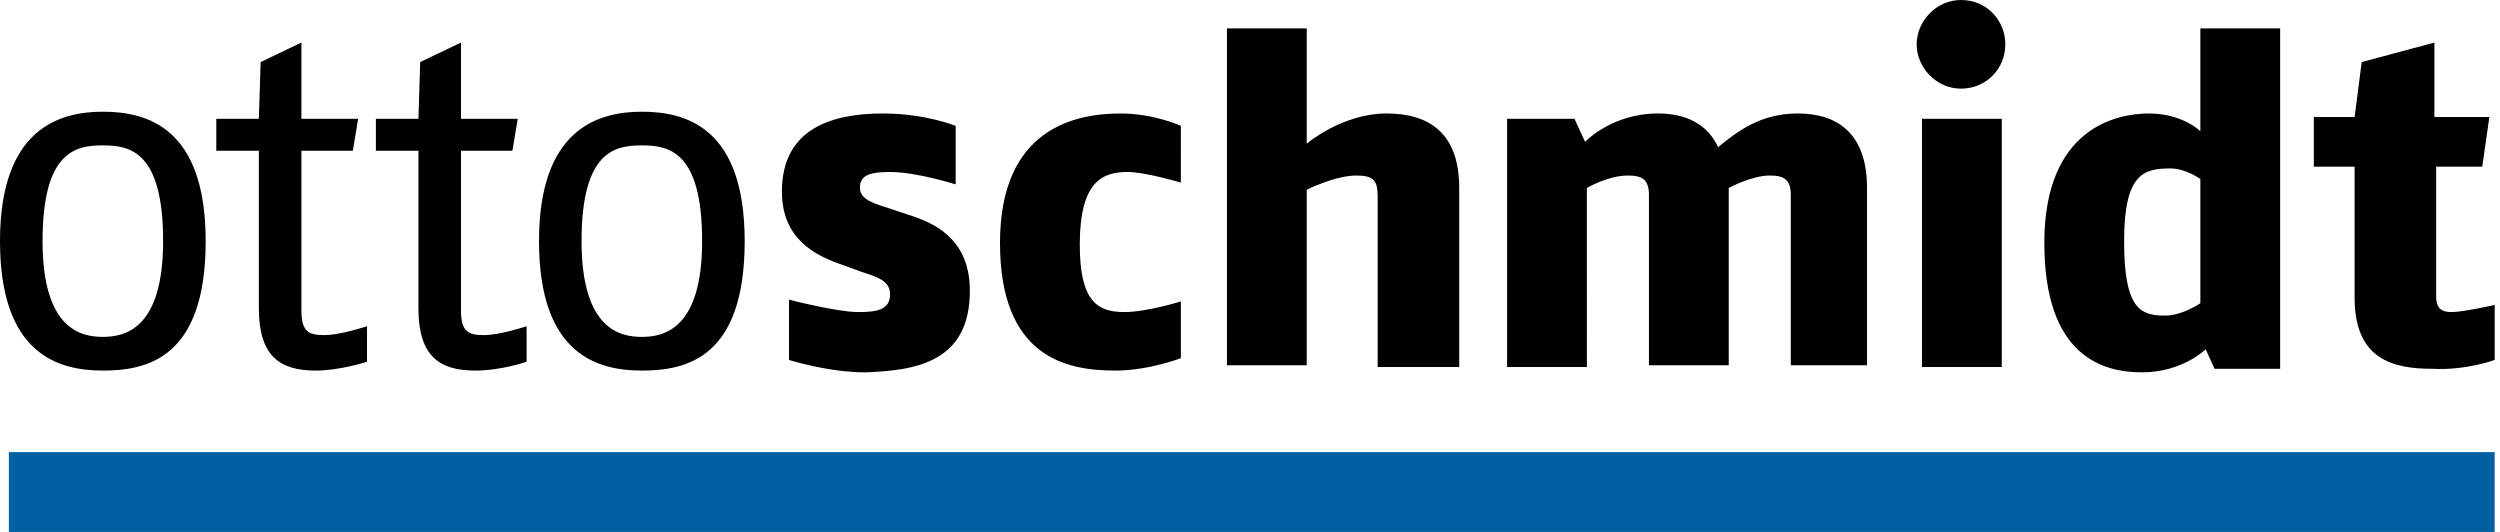 <svg xmlns="http://www.w3.org/2000/svg" xml:space="preserve" viewBox="0 0 141 30"><path d="M140.7 20.3v-3.1s-1.8.4-2.4.4c-.5 0-.9-.1-.9-.9V9.4h2.6l.4-2.8h-3.1V2.4l-4.1 1.1-.4 3.1h-2.3v2.8h2.3v7.4c0 3.5 2.2 4 4.4 4 1.9.1 3.5-.5 3.5-.5m-16.6-3.2s-1 .7-2 .7c-1.4 0-2.3-.4-2.3-4.2s1.1-4.1 2.6-4.1c.9 0 1.7.6 1.7.6zm4.5 3.5v-19h-4.5v5.8s-1-1-2.9-1c-1.8 0-5.9.8-5.9 7.3 0 6.4 3.3 7.3 5.5 7.3 2.3 0 3.6-1.3 3.6-1.3l.5 1.1h3.7zM112.9 6.7h-4.5v14h4.5zm.2-4.2c0-1.3-1-2.5-2.5-2.5-1.4 0-2.5 1.2-2.5 2.5s1.1 2.5 2.5 2.5 2.5-1.1 2.5-2.5m-7.8 18.1v-10c0-3.1-1.7-4.2-3.9-4.2-2.1 0-3.4 1-4.5 1.9-.6-1.3-1.8-1.9-3.4-1.9-2.6 0-4.1 1.6-4.1 1.6l-.6-1.3H85v14h4.5V10.6s1.2-.7 2.3-.7c.8 0 1.2.2 1.2 1.1v9.6h4.5v-10s1.3-.7 2.3-.7c.8 0 1.2.2 1.2 1.1v9.6zm-23 0v-10c0-3.1-1.7-4.2-4.1-4.2-2.5 0-4.5 1.7-4.5 1.7V1.6h-4.5v19h4.5v-9.9s1.6-.8 2.8-.8c1 0 1.2.3 1.2 1.2v9.6h4.6zm-15.7-.4V17s-1.9.6-3.2.6c-1.5 0-2.5-.6-2.5-3.8 0-3.6 1.3-4.1 2.7-4.1 1 0 3 .6 3 .6V7.1s-1.5-.7-3.4-.7c-2.5 0-6.8.8-6.8 7.3s3.8 7.2 6.5 7.2c1.9 0 3.7-.7 3.7-.7m-11.9-3.8c0-2.7-1.7-3.7-3.2-4.2l-1.2-.4c-.9-.3-1.8-.5-1.8-1.2s.5-.9 1.7-.9c1.5 0 3.7.7 3.7.7V7.1s-1.7-.7-4.1-.7c-2.8 0-5.7.8-5.7 4.4 0 2.7 1.9 3.6 3.3 4.1l1.1.4c.9.3 1.7.5 1.7 1.3 0 .9-.8 1-1.8 1-1.2 0-3.9-.7-3.9-.7v3.4s2.2.7 4.3.7c2.9-.1 5.9-.6 5.9-4.6m-15.1-2.8c0 5-2.2 5.4-3.4 5.4s-3.4-.4-3.4-5.4c0-5.1 1.9-5.4 3.4-5.4s3.4.3 3.4 5.4m2.4 0c0-6.4-3.3-7.3-5.8-7.3s-5.8 1-5.8 7.3c0 6.4 3.3 7.3 5.8 7.3s5.8-.7 5.8-7.3m-12.3 6.8v-2s-1.5.5-2.4.5-1.3-.2-1.3-1.4v-9h2.9l.3-1.8H26V2.4l-2.3 1.1-.1 3.2h-2.4v1.8h2.4v8.9c0 2.7 1.2 3.5 3.2 3.5 1.5 0 2.9-.5 2.9-.5m-9 0v-2s-1.5.5-2.4.5-1.3-.2-1.3-1.4v-9h2.9l.3-1.8H17V2.4l-2.3 1.1-.1 3.2h-2.4v1.8h2.4v8.9c0 2.7 1.2 3.5 3.2 3.5 1.4 0 2.9-.5 2.9-.5M9.2 13.6c0 5-2.2 5.4-3.4 5.4s-3.4-.4-3.4-5.4c0-5.1 1.9-5.4 3.4-5.4s3.4.3 3.4 5.4m2.4 0c0-6.4-3.3-7.3-5.8-7.3S0 7.3 0 13.6c0 6.4 3.3 7.3 5.8 7.3s5.8-.7 5.8-7.3"/><path d="M.5 25.5h140.2V30H.5z" style="fill:#0060a1"/></svg>